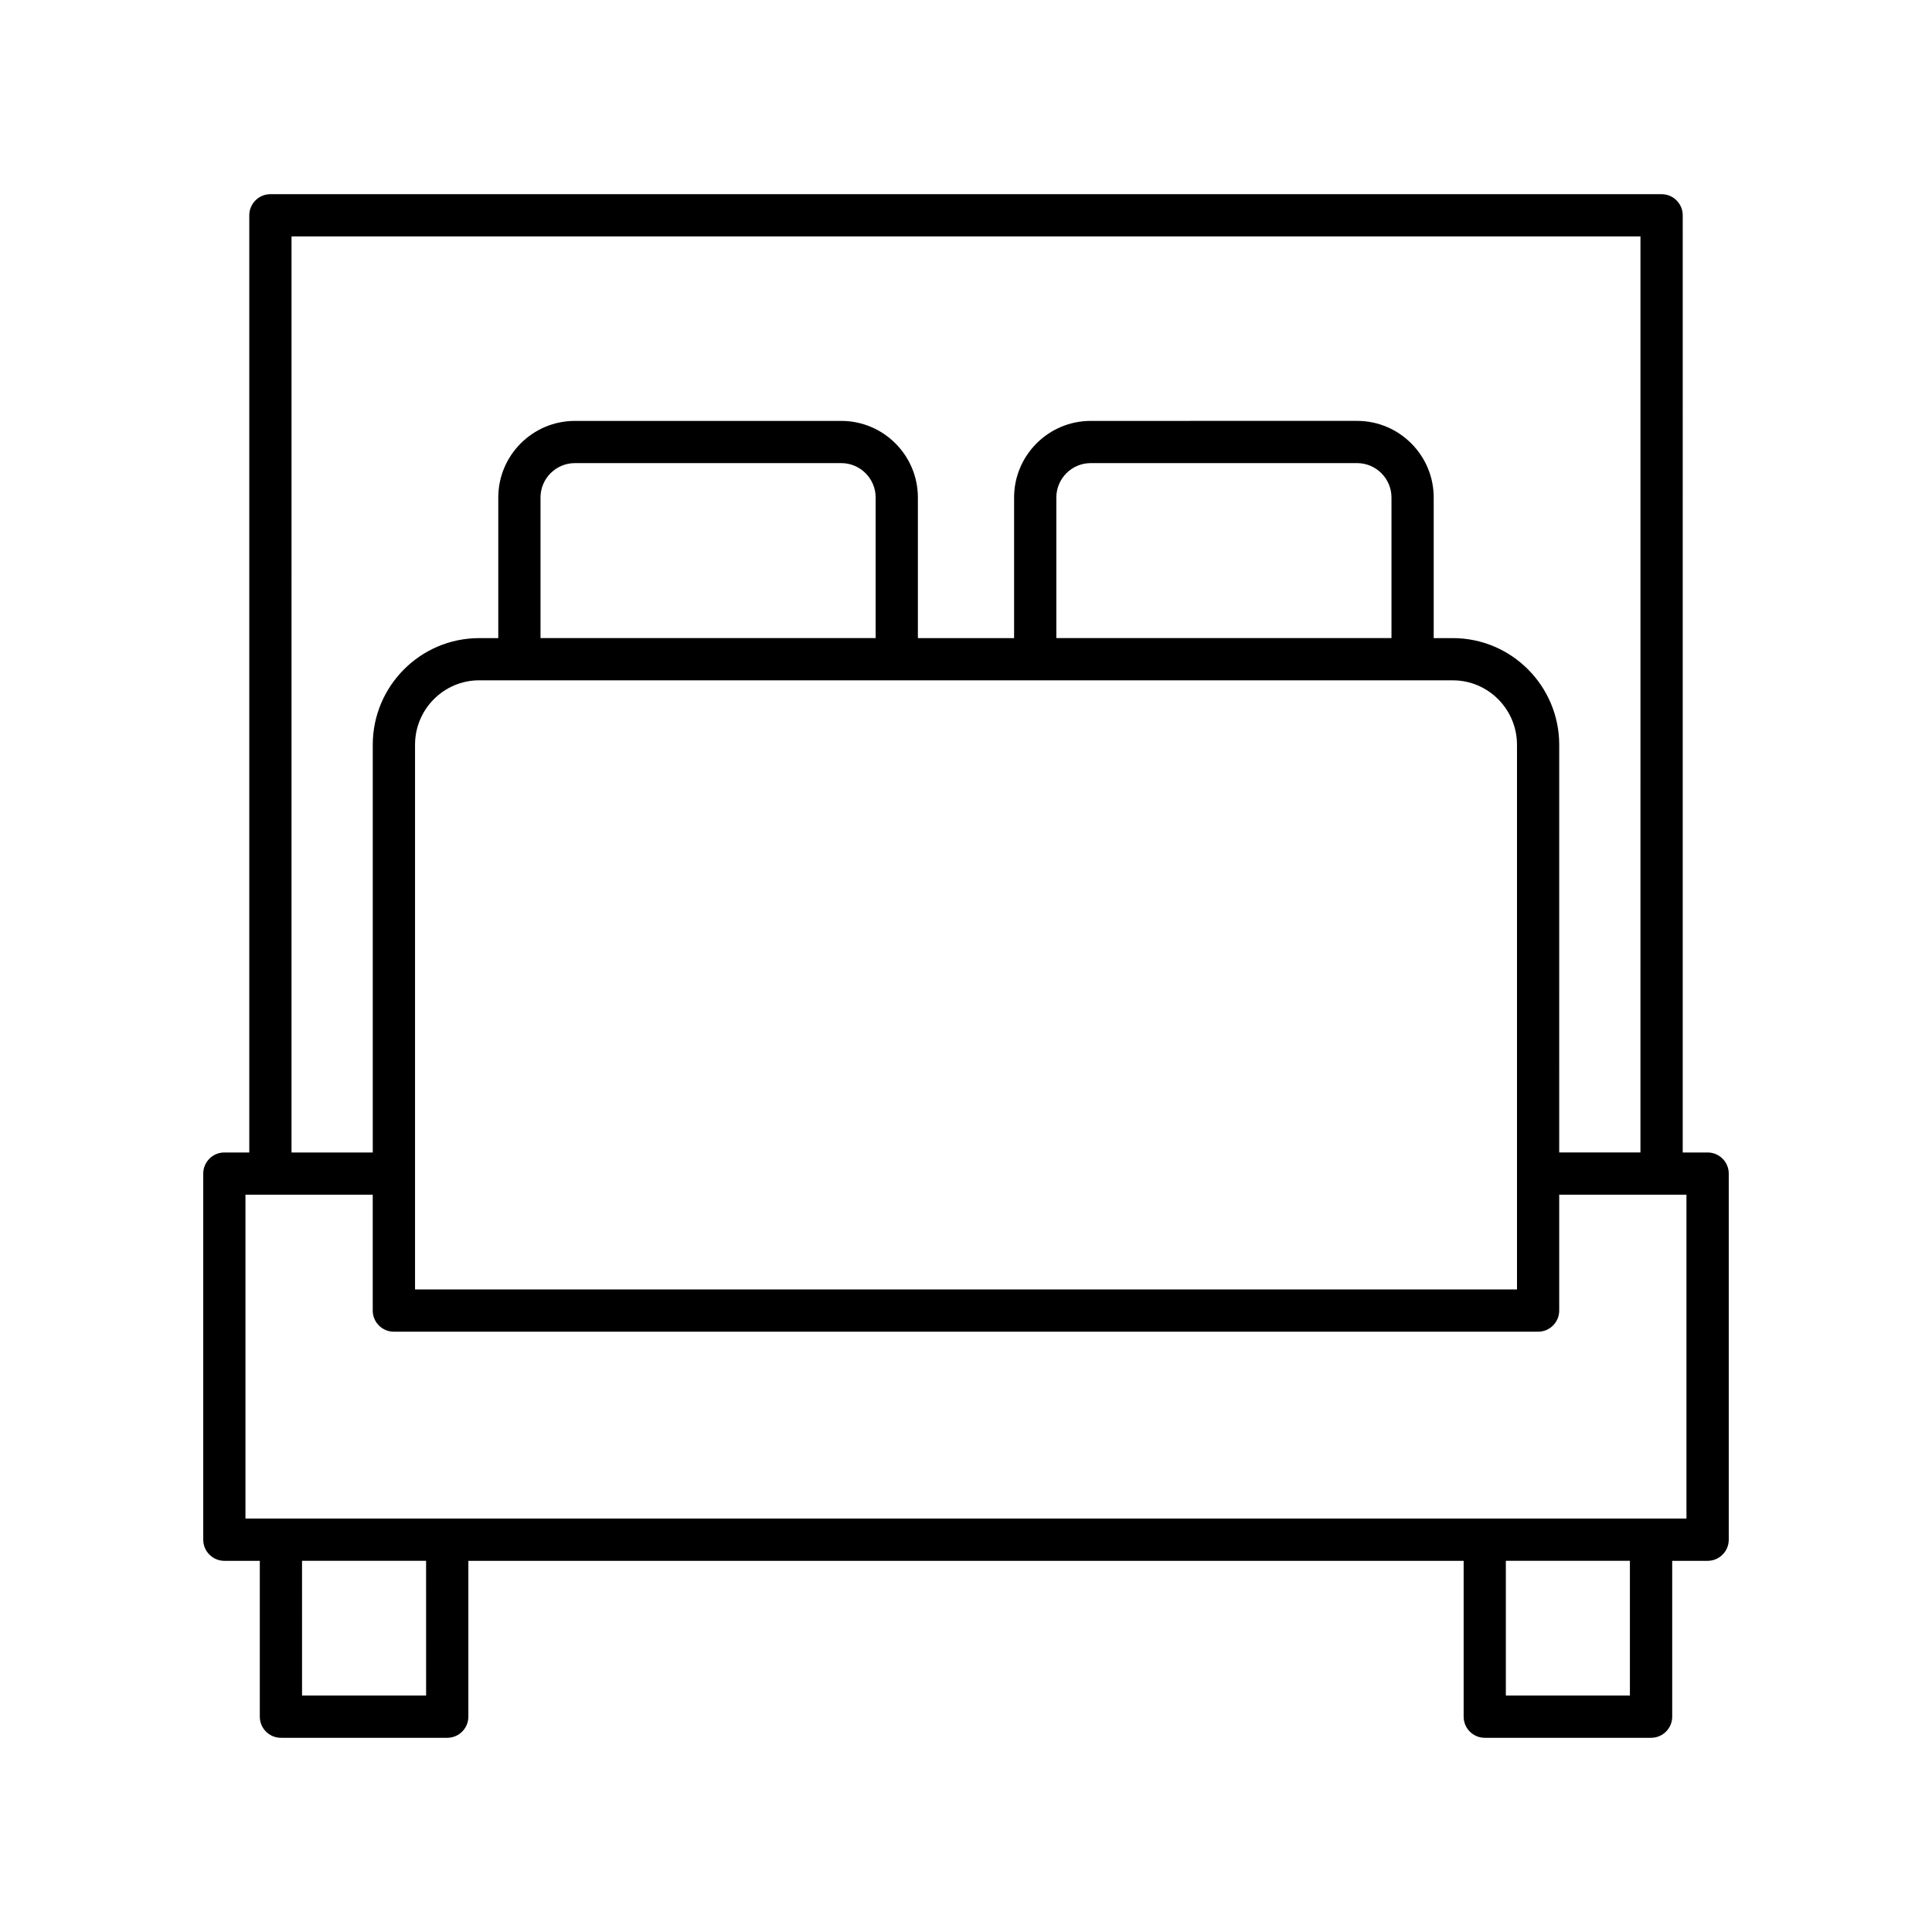 <?xml version="1.0" encoding="UTF-8"?>
<!-- Uploaded to: ICON Repo, www.svgrepo.com, Generator: ICON Repo Mixer Tools -->
<svg fill="#000000" width="800px" height="800px" version="1.1" viewBox="144 144 512 512" xmlns="http://www.w3.org/2000/svg">
 <path d="m584.34 195.46h-368.68c-3.09 0-5.598 2.508-5.598 5.598v248.36h-6.602c-3.09 0-5.598 2.508-5.598 5.598v97.02c0 3.09 2.508 5.598 5.598 5.598h9.391v41.301c0 3.09 2.508 5.598 5.598 5.598h44.074c3.09 0 5.598-2.508 5.598-5.598v-41.301h263.76v41.301c0 3.09 2.508 5.598 5.598 5.598h44.074c3.09 0 5.598-2.508 5.598-5.598l-0.004-41.301h9.391c3.09 0 5.598-2.508 5.598-5.598v-97.02c0-3.09-2.508-5.598-5.598-5.598h-6.602l0.004-248.36c0-3.09-2.508-5.598-5.602-5.598zm-363.08 11.195h357.48l-0.004 242.76h-21.531l0.004-108.04c0-15.59-12.652-28.27-28.203-28.27h-5.059v-37.254c0-11.199-9.113-20.312-20.312-20.312l-70.578 0.004c-11.199 0-20.312 9.113-20.312 20.312v37.254h-25.496v-37.254c0-11.199-9.113-20.312-20.312-20.312h-70.578c-11.199 0-20.312 9.113-20.312 20.312v37.254h-5.059c-15.551 0-28.203 12.684-28.203 28.27v108.04h-21.531zm307.75 117.64c9.379 0 17.008 7.66 17.008 17.074v144.34l-292.03 0.004v-144.35c0-9.418 7.629-17.074 17.008-17.074zm-241.77-11.195v-37.254c0-5.027 4.09-9.117 9.117-9.117h70.582c5.027 0 9.117 4.09 9.117 9.117v37.254zm136.7 0v-37.254c0-5.027 4.09-9.117 9.117-9.117h70.582c5.027 0 9.117 4.09 9.117 9.117v37.254zm-167.02 280.23h-32.875l-0.004-35.703h32.875zm319.02 0h-32.875v-35.703h32.875zm14.988-132.72v85.824h-381.88v-85.824h33.73v30.707c0 3.09 2.508 5.598 5.598 5.598h303.23c3.09 0 5.598-2.508 5.598-5.598v-30.707z"/>
</svg>
